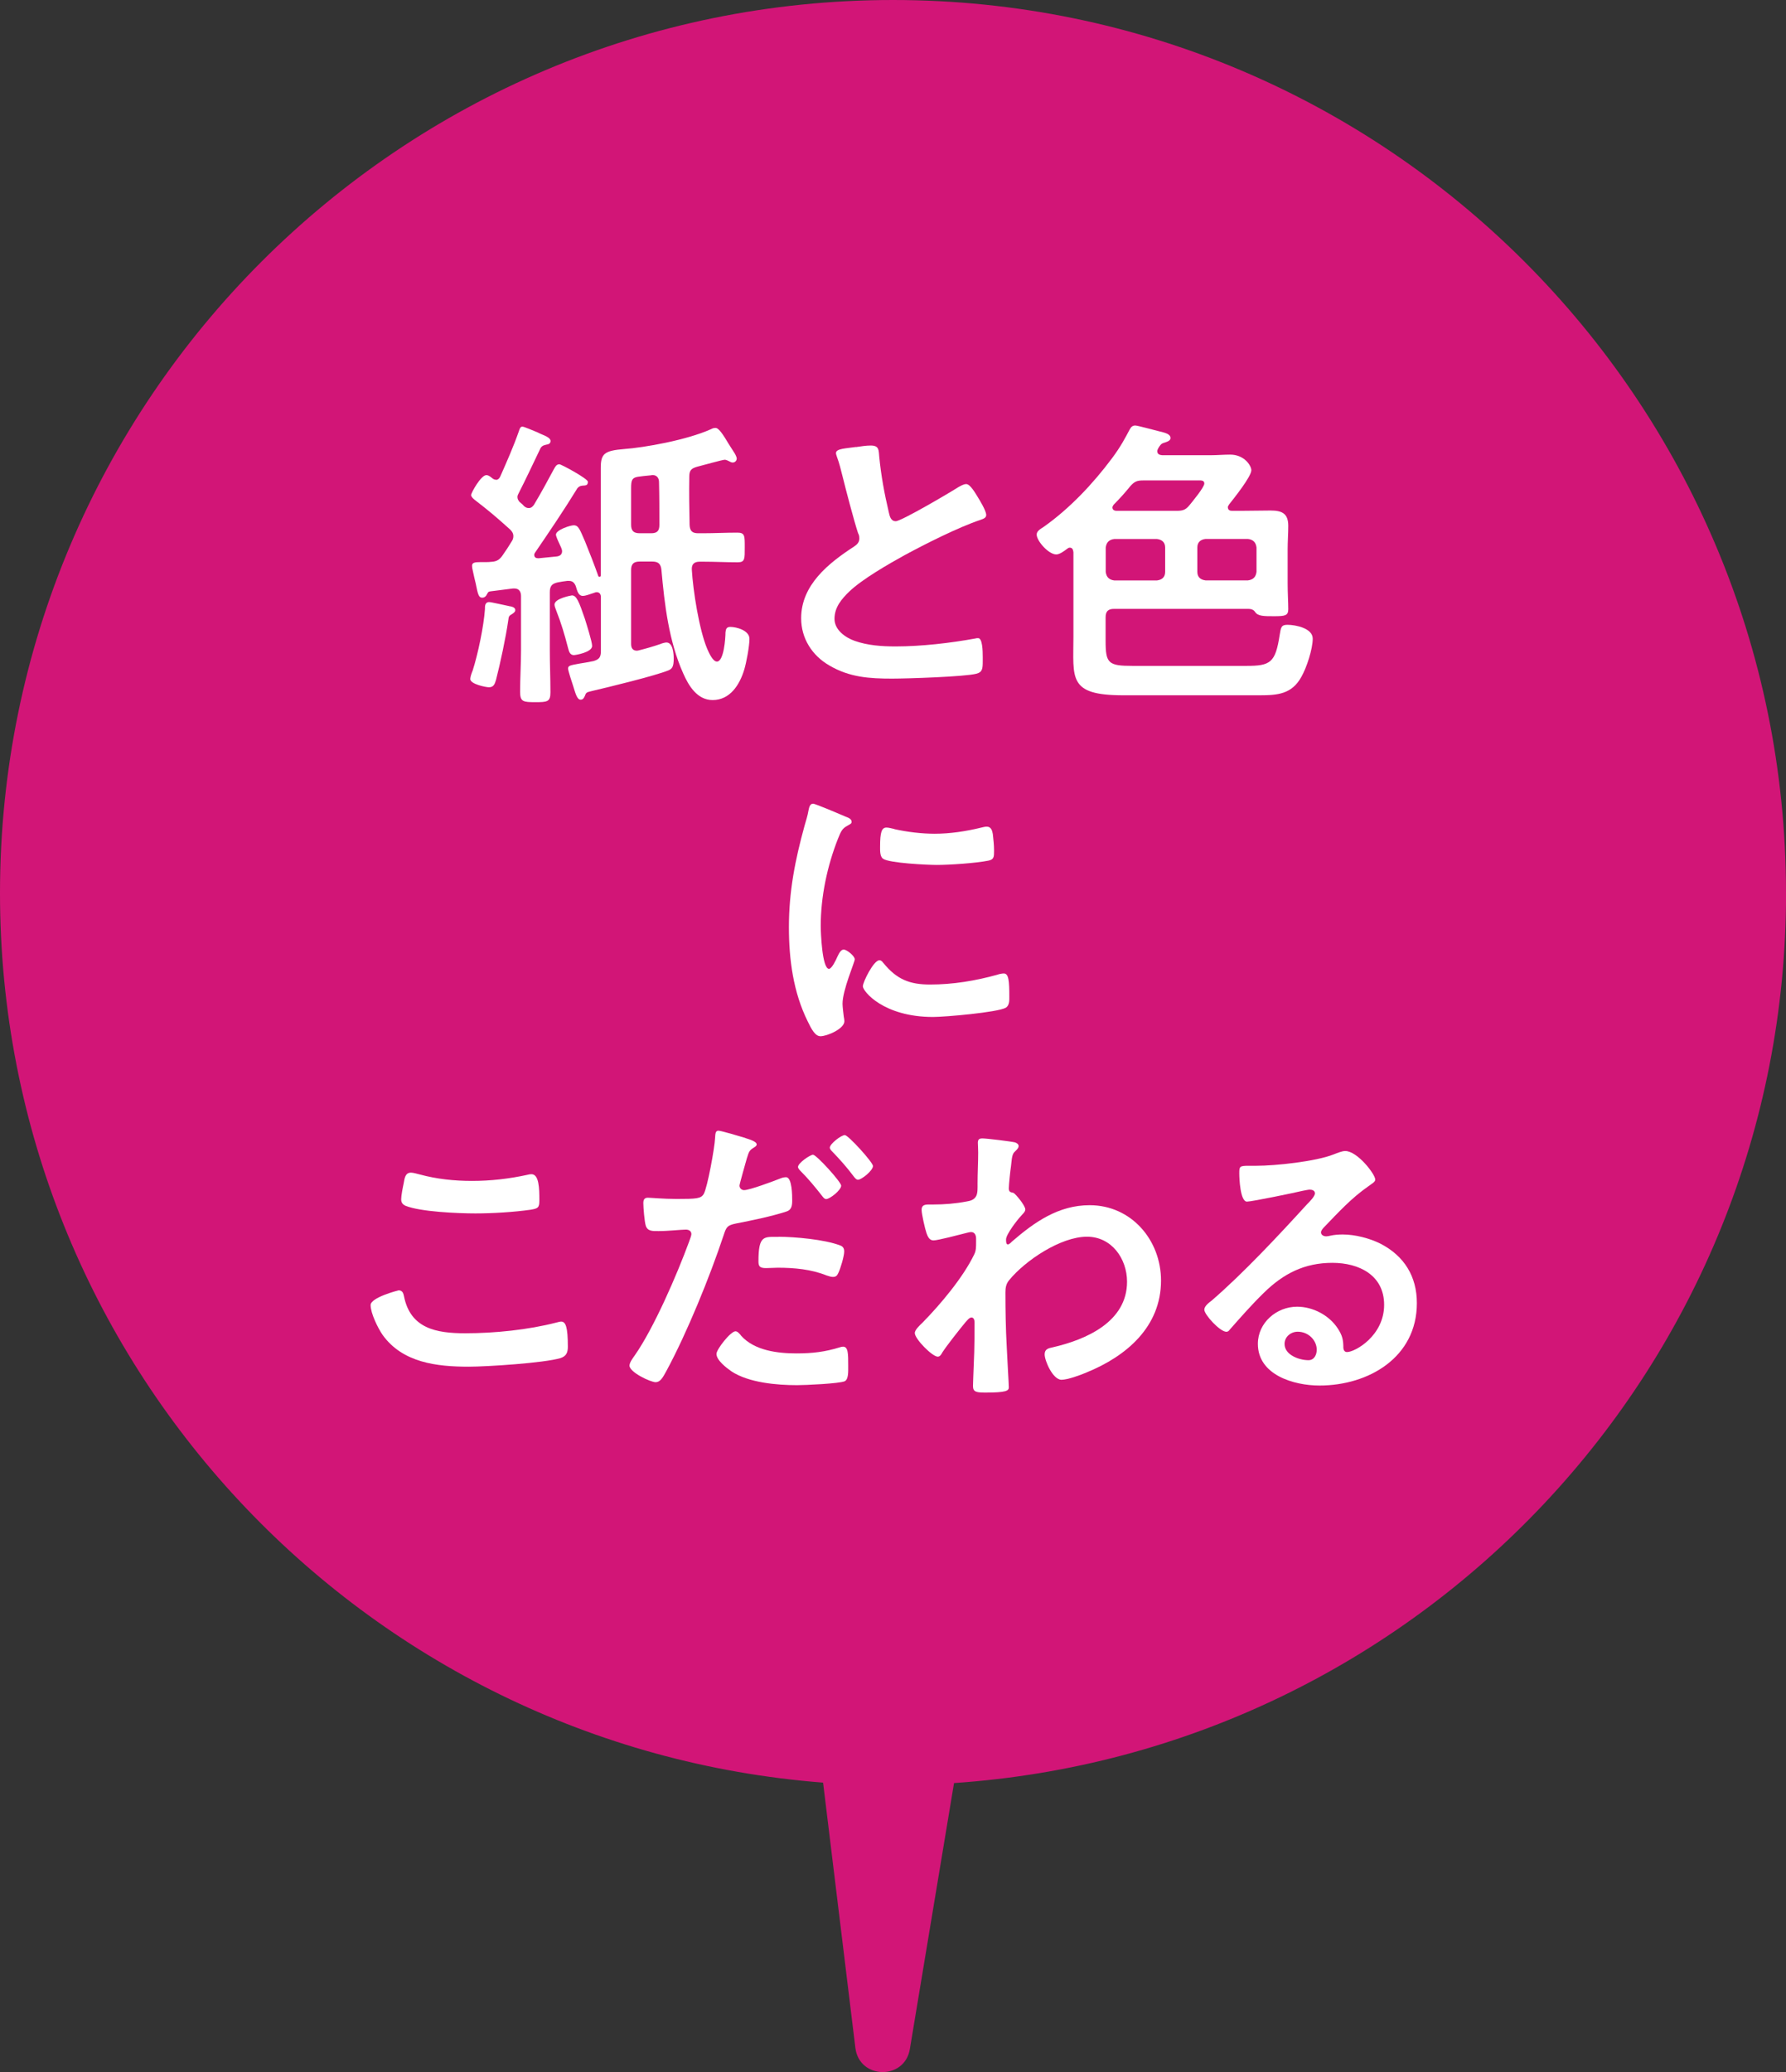 <?xml version="1.0" encoding="UTF-8"?>
<svg id="_レイヤー_1" data-name="レイヤー 1" xmlns="http://www.w3.org/2000/svg" viewBox="0 0 28.914 33.542">
  <rect x="0" y="0" width="28.914" height="33.542" fill="#333333" stroke="none"/>
  <defs>
    <style>
      .cls-1 {
        fill: #d21577;
      }

      .cls-1, .cls-2 {
        stroke-width: 0px;
      }

      .cls-2 {
        fill: #fff;
      }
    </style>
  </defs>
  <path class="cls-1" d="M28.914,14.457C28.914,6.473,22.441,0,14.457,0S0,6.473,0,14.457C0,22.059,5.871,28.277,13.325,28.856l.523,4.294c.062.511.797.526.882.019l.715-4.306c7.522-.51,13.47-6.755,13.47-14.406Z"/>
  <g>
    <path class="cls-2" d="M8.238,9.811c.035.005.104.016.104.064,0,.03-.025.045-.045.06-.06.035-.06.04-.069.109-.04.277-.129.694-.198.962-.02.069-.04.119-.114.119-.05,0-.303-.05-.303-.134,0-.035.025-.104.04-.139.084-.263.179-.714.198-.992,0-.039-.005-.114.069-.114.03,0,.268.055.317.064ZM8.025,7.768c.039,0,.06-.024.074-.055.109-.248.213-.48.303-.738.01-.03.02-.069.055-.069.029,0,.163.06.248.094.029.015.049.024.064.03.044.02.144.054.144.108,0,.05-.045.055-.069.06-.04.01-.064.015-.09.05-.119.248-.237.501-.361.744-.011.02-.016.034-.016.055,0,.034.016.054.035.079.024.02.05.039.069.064.024.02.045.034.079.034.04,0,.064-.024.085-.054.113-.188.218-.382.322-.576.02-.034.039-.079.089-.079.03,0,.461.233.461.283,0,.06-.029.06-.094.064-.035.005-.05.015-.074.039-.219.357-.451.699-.685,1.042-.01.015-.015.024-.015.039,0,.045.034.055.069.055l.292-.029c.05-.005.09-.03.09-.085,0-.034-.025-.079-.04-.113-.029-.06-.06-.134-.06-.154,0-.079.233-.153.288-.153.079,0,.099.069.184.263.064.158.158.396.213.556.005.015.015.015.02.015.016,0,.021-.01.021-.024v-1.741c0-.229.06-.277.377-.303.327-.024,1.012-.144,1.408-.322.029-.015.044-.02.074-.02.055,0,.134.129.208.253.03.045.055.089.079.124.021.029.055.089.055.119,0,.034-.029.064-.064.064-.024,0-.039-.01-.06-.021-.02-.01-.049-.024-.069-.024-.039,0-.372.095-.451.114-.099.029-.124.064-.124.163-.005.258,0,.521.005.779.005.099.045.134.139.134h.075c.188,0,.372-.01.56-.01.124,0,.119.055.119.242,0,.179.005.238-.113.238-.188,0-.377-.01-.565-.01h-.05c-.09,0-.134.04-.129.129.02.342.119.972.248,1.279.024.055.089.209.158.209.114,0,.139-.382.139-.472.006-.055.016-.089.08-.089.094,0,.308.055.308.193,0,.119-.05.387-.085.501-.074.242-.228.49-.511.49-.248,0-.387-.228-.476-.431-.233-.521-.303-1.116-.353-1.677-.01-.099-.055-.134-.148-.134h-.203c-.1,0-.14.04-.14.139v1.195c0,.064.025.109.095.109.01,0,.024-.005.029-.005.119-.03.238-.064.353-.104.02-.01.074-.024.094-.024.109,0,.119.188.119.263,0,.134-.029.163-.084.188-.219.089-.972.272-1.229.332-.1.024-.104.024-.124.079-.016.035-.03.064-.07.064-.059,0-.084-.104-.123-.228-.016-.045-.08-.243-.08-.273,0-.049.021-.054.188-.084.06-.01.129-.02.224-.04.094-.029.119-.064.119-.163v-.873c0-.045-.021-.079-.069-.079-.016,0-.025.005-.04.01-.05.015-.134.05-.184.05-.069,0-.089-.074-.114-.159-.02-.049-.05-.084-.108-.084h-.03c-.05.005-.104.015-.153.024-.095.021-.129.06-.129.159v.942c0,.223.01.451.01.679,0,.154-.05.159-.243.159-.198,0-.248-.005-.248-.169,0-.223.015-.446.015-.669v-.878c0-.069-.029-.124-.108-.124h-.021l-.356.045c-.035.005-.045.005-.064.044-.016.035-.04.06-.08.06-.055,0-.069-.05-.104-.228-.016-.06-.03-.129-.05-.219-.005-.02-.01-.044-.01-.069,0-.05.039-.06.134-.06h.079c.035,0,.069,0,.104-.005.089-.005.134-.039.184-.114.049-.069.094-.139.139-.213.02-.029.029-.055.029-.089,0-.045-.024-.08-.055-.109-.232-.208-.332-.293-.57-.477-.024-.02-.059-.049-.059-.079,0-.034.158-.322.247-.322.035,0,.07.029.095.05.02.015.034.024.06.024ZM9.294,10.605c-.074,0-.084-.069-.1-.124-.055-.213-.108-.392-.188-.595-.01-.03-.029-.07-.029-.1,0-.1.277-.148.282-.148.074,0,.114.099.209.377.024.079.118.371.118.441,0,.104-.268.148-.292.148ZM10.564,7.689c-.01,0-.015.005-.025.005-.099.01-.158.015-.213.024-.094.016-.109.055-.109.184v.591c0,.099.04.139.14.139h.183c.095,0,.135-.035.135-.134,0-.229,0-.462-.006-.694,0-.064-.034-.114-.104-.114Z"/>
    <path class="cls-2" d="M13.858,7.237c.074-.01.158-.025.238-.025.139,0,.129.075.139.188.029.298.084.596.153.888.015.064.03.149.114.149.089,0,.883-.467,1.012-.551.039-.02.084-.05.129-.05.064,0,.148.149.179.198.039.064.144.233.144.303,0,.05-.055.064-.095.079-.356.119-.888.388-1.225.57-.263.145-.685.388-.893.586-.129.124-.243.258-.243.446,0,.178.174.302.327.356.209.074.441.09.66.09.416,0,.893-.055,1.294-.129.015-.005.03-.005.045-.005.069,0,.074.203.074.307v.06c0,.129-.005.184-.104.209-.188.049-1.125.079-1.363.079-.367,0-.689-.02-1.017-.213-.277-.159-.456-.437-.456-.764,0-.541.446-.894.857-1.161.05-.034.085-.069.085-.129,0-.039-.005-.06-.021-.089-.06-.179-.198-.704-.248-.908-.029-.113-.054-.223-.094-.327-.005-.02-.015-.039-.015-.06,0-.074.163-.074.322-.099Z"/>
    <path class="cls-2" d="M19.879,8.214c0,.045.035.055.07.055h.129c.163,0,.327-.005.49-.005.184,0,.288.045.288.248,0,.129-.01.253-.01.382v.546c0,.158.01.312.01.421,0,.104-.05.114-.229.114-.168,0-.263,0-.308-.069-.034-.05-.084-.05-.134-.05h-2.147c-.099,0-.139.04-.139.139v.382c0,.362.045.402.437.402h1.84c.392,0,.472-.05.541-.501.02-.114.02-.164.124-.164.134,0,.411.055.411.224,0,.168-.099.471-.184.619-.153.278-.382.298-.674.298h-2.207c-.902,0-.809-.272-.809-.952v-1.363c-.005-.04-.015-.075-.06-.075-.02,0-.029.011-.045.021-.044.034-.118.089-.173.089-.124,0-.317-.218-.317-.322,0-.06.069-.094.113-.124.422-.298.799-.699,1.106-1.11.144-.193.213-.328.287-.467.021-.039.045-.064.09-.064.039,0,.327.08.392.095.079.02.179.039.179.108,0,.05-.074.065-.114.08-.04.01-.064.05-.084.084-.01.02-.016.03-.016.05,0,.05.04.06.08.064h.778c.109,0,.218-.01.322-.01.229,0,.342.179.342.253,0,.104-.287.461-.361.555-.01.021-.021.03-.021.05ZM18.04,8.725c-.084.01-.129.055-.139.139v.393c.01.084.055.129.139.139h.689c.085-.01.134-.055.134-.139v-.393c0-.084-.049-.129-.134-.139h-.689ZM18.01,8.219c0,.035.035.05.064.05h.967c.1,0,.149-.01.214-.089.049-.06.242-.293.242-.353s-.064-.05-.124-.05h-.862c-.104,0-.144.016-.214.095-.084.104-.173.203-.268.298-.01.015-.02.029-.02.049ZM19.384,9.256c0,.084.049.129.134.139h.684c.085-.01.13-.055.14-.139v-.393c-.01-.084-.055-.129-.14-.139h-.684c-.085.01-.134.055-.134.139v.393Z"/>
    <path class="cls-2" d="M13.688,13.219c.039.015.099.034.099.084,0,.03-.02.035-.069.064-.084.045-.104.09-.153.213-.174.441-.278.938-.278,1.409,0,.094.021.694.134.694.045,0,.114-.145.134-.193.03-.064.06-.119.104-.119.05,0,.179.104.179.158,0,.045-.198.496-.198.719,0,.05.015.164.02.209.005.024.01.055.01.074,0,.124-.282.243-.387.243-.084,0-.144-.109-.208-.243-.233-.471-.303-1.002-.303-1.522,0-.58.1-1.086.253-1.642.024-.084.05-.163.064-.248.01-.045.02-.109.074-.109.04,0,.456.179.526.209ZM14.302,15.589c.214.263.422.348.754.348.372,0,.734-.06,1.091-.159.025-.01.074-.02.104-.02.079,0,.089.119.089.372,0,.06.005.148-.06.184-.139.074-.977.148-1.175.148-.804,0-1.136-.417-1.136-.496,0-.069.174-.422.268-.422.03,0,.05.025.064.045ZM14.481,13.422c.203.045.441.074.649.074.248,0,.511-.039.754-.099.025-.005.06-.016.09-.016.069,0,.089.06.099.119.01.09.02.179.02.268,0,.104,0,.145-.094.164-.198.04-.625.069-.833.069-.154,0-.764-.029-.868-.099-.055-.035-.05-.14-.05-.194,0-.237.025-.312.104-.312.035,0,.089.015.129.024Z"/>
    <path class="cls-2" d="M6.451,20.887c.064,0,.079.045.089.095.104.525.525.6.992.6.476,0,1.017-.055,1.478-.174.02-.005.055-.015.074-.015.074,0,.109.085.109.407,0,.094-.025.153-.119.184-.263.079-1.19.139-1.487.139-.517,0-1.071-.064-1.394-.516-.075-.109-.193-.348-.193-.481,0-.124.446-.238.451-.238ZM6.535,19.156c.015-.084.024-.174.119-.174.039,0,.104.021.144.03.272.074.556.104.843.104.303,0,.601-.034.898-.099.015-.005.044-.01.064-.01.123,0,.129.223.129.426,0,.119-.025.129-.14.149-.272.039-.619.06-.897.06-.272,0-.888-.025-1.131-.124-.044-.021-.069-.05-.069-.104,0-.06.025-.188.04-.258Z"/>
    <path class="cls-2" d="M12.066,18.422c.044.016.184.05.184.104,0,.024-.03.04-.045.05-.074.045-.079.064-.114.174-.015.054-.119.416-.119.441,0,.044.035.074.074.074.09,0,.477-.145.575-.184.035-.015.07-.025.104-.025.1,0,.1.303.1.377,0,.085-.011.154-.095.179-.243.079-.561.144-.813.193-.144.03-.158.055-.203.193-.223.67-.59,1.572-.922,2.188-.064.119-.104.188-.179.188-.079,0-.422-.159-.422-.269,0-.049.055-.123.084-.163.312-.446.685-1.31.878-1.835.01-.029.04-.104.04-.129,0-.05-.04-.074-.089-.074-.07,0-.288.024-.441.024-.1,0-.179.005-.209-.089-.02-.064-.039-.288-.039-.362,0-.055.015-.089.074-.089.045,0,.253.02.466.02.317,0,.392-.005.437-.079.06-.1.179-.759.184-.902.005-.075.005-.124.055-.124.045,0,.372.099.437.118ZM11.997,21.621c.218.243.595.287.897.287.258,0,.461-.024.704-.099.015-.005.034-.01.05-.01.084,0,.084.113.084.312,0,.099.005.213-.055.247-.089.04-.649.064-.773.064-.327,0-.783-.039-1.062-.223-.079-.055-.243-.179-.243-.283,0-.074.229-.366.308-.366.035,0,.069.044.09.069ZM12.601,20.02c.263,0,.749.044.997.139.045.015.069.044.069.099,0,.075-.06.278-.095.348-.02.044-.039.064-.089.064-.035,0-.069-.015-.104-.025-.248-.099-.521-.124-.788-.124-.064,0-.124.006-.188.006-.1,0-.124-.025-.124-.109,0-.427.089-.396.322-.396ZM13.618,19.192c0,.074-.184.218-.243.218-.029,0-.049-.03-.069-.055-.109-.139-.218-.272-.342-.396-.015-.015-.045-.045-.045-.069,0-.064.198-.198.243-.198.055,0,.456.441.456.501ZM14.133,18.874c0,.074-.184.223-.243.223-.029,0-.054-.034-.074-.06-.104-.139-.218-.268-.342-.396-.015-.015-.04-.04-.04-.064,0-.06.184-.203.243-.203.055,0,.456.441.456.501Z"/>
    <path class="cls-2" d="M16.431,18.492c.029.01.06.029.06.059,0,.025-.016.045-.035.064-.06.06-.069.055-.089.264-.011.069-.035.297-.035.356,0,.055.02.064.074.074.03.011.193.204.193.269,0,.039-.044.074-.069.104-.06.064-.243.298-.243.382,0,.05.005.08.03.08.02,0,.05-.03.064-.045.367-.317.754-.59,1.26-.59.674,0,1.155.564,1.155,1.22,0,.749-.561,1.225-1.205,1.487-.089.04-.308.119-.406.119-.14,0-.273-.308-.273-.411,0-.085.06-.1.129-.114.541-.124,1.205-.412,1.205-1.062,0-.372-.248-.729-.649-.729-.422,0-.997.382-1.26.704-.05.06-.06.124-.06.198,0,.292.005.585.021.873.005.139.034.609.034.664s-.045.084-.372.084c-.144,0-.208-.005-.208-.104,0-.04.005-.134.005-.159.005-.153.015-.367.015-.392.005-.158.005-.322.005-.481,0-.034-.01-.079-.049-.079-.04,0-.075.055-.1.079-.094.114-.298.372-.372.486-.015.03-.039.069-.074.069-.089,0-.372-.287-.372-.382,0-.055.084-.129.124-.168.293-.298.659-.734.838-1.106.03-.06.03-.119.03-.193v-.064c0-.05-.021-.104-.08-.104-.029,0-.059.011-.084.016-.094.024-.456.119-.525.119s-.095-.065-.114-.119c-.024-.069-.079-.308-.079-.377,0-.074.05-.085.114-.085h.069c.184,0,.367-.015.545-.049.064-.011.119-.025.154-.085.029-.05.024-.144.024-.203,0-.169.01-.337.01-.506,0-.069-.005-.124-.005-.158,0-.055.025-.069.074-.069.069,0,.467.049.526.064Z"/>
    <path class="cls-2" d="M22.264,19.097c0,.035-.055.064-.109.104-.277.193-.485.421-.719.664-.02.02-.05.055-.05.084,0,.04.04.064.084.064.021,0,.045-.005.065-.01.064-.015.139-.02.203-.02.198,0,.432.06.609.148.387.199.591.531.591.963,0,.877-.779,1.334-1.577,1.334-.412,0-.997-.169-.997-.675,0-.342.303-.601.635-.601.258,0,.521.14.659.353.075.114.09.188.09.317.005.035.02.064.06.064.129,0,.6-.263.6-.764,0-.481-.406-.68-.838-.68-.451,0-.793.174-1.11.486-.193.188-.372.392-.551.595-.015.021-.03.035-.055.035-.104,0-.357-.278-.357-.357,0-.06.075-.114.119-.148.511-.441,1.086-1.057,1.543-1.558.039-.039.129-.129.129-.178,0-.045-.045-.06-.085-.06-.024,0-.089.015-.119.02-.118.029-.817.174-.897.174-.108,0-.124-.372-.124-.457,0-.113.005-.123.154-.123h.119c.317,0,.967-.07,1.254-.184.055-.021.134-.055.188-.055.198,0,.486.377.486.461ZM21.009,21.557c-.108,0-.213.079-.213.198,0,.179.238.263.387.263.094,0,.134-.089.134-.169,0-.153-.134-.292-.308-.292Z"/>
  </g>
</svg>